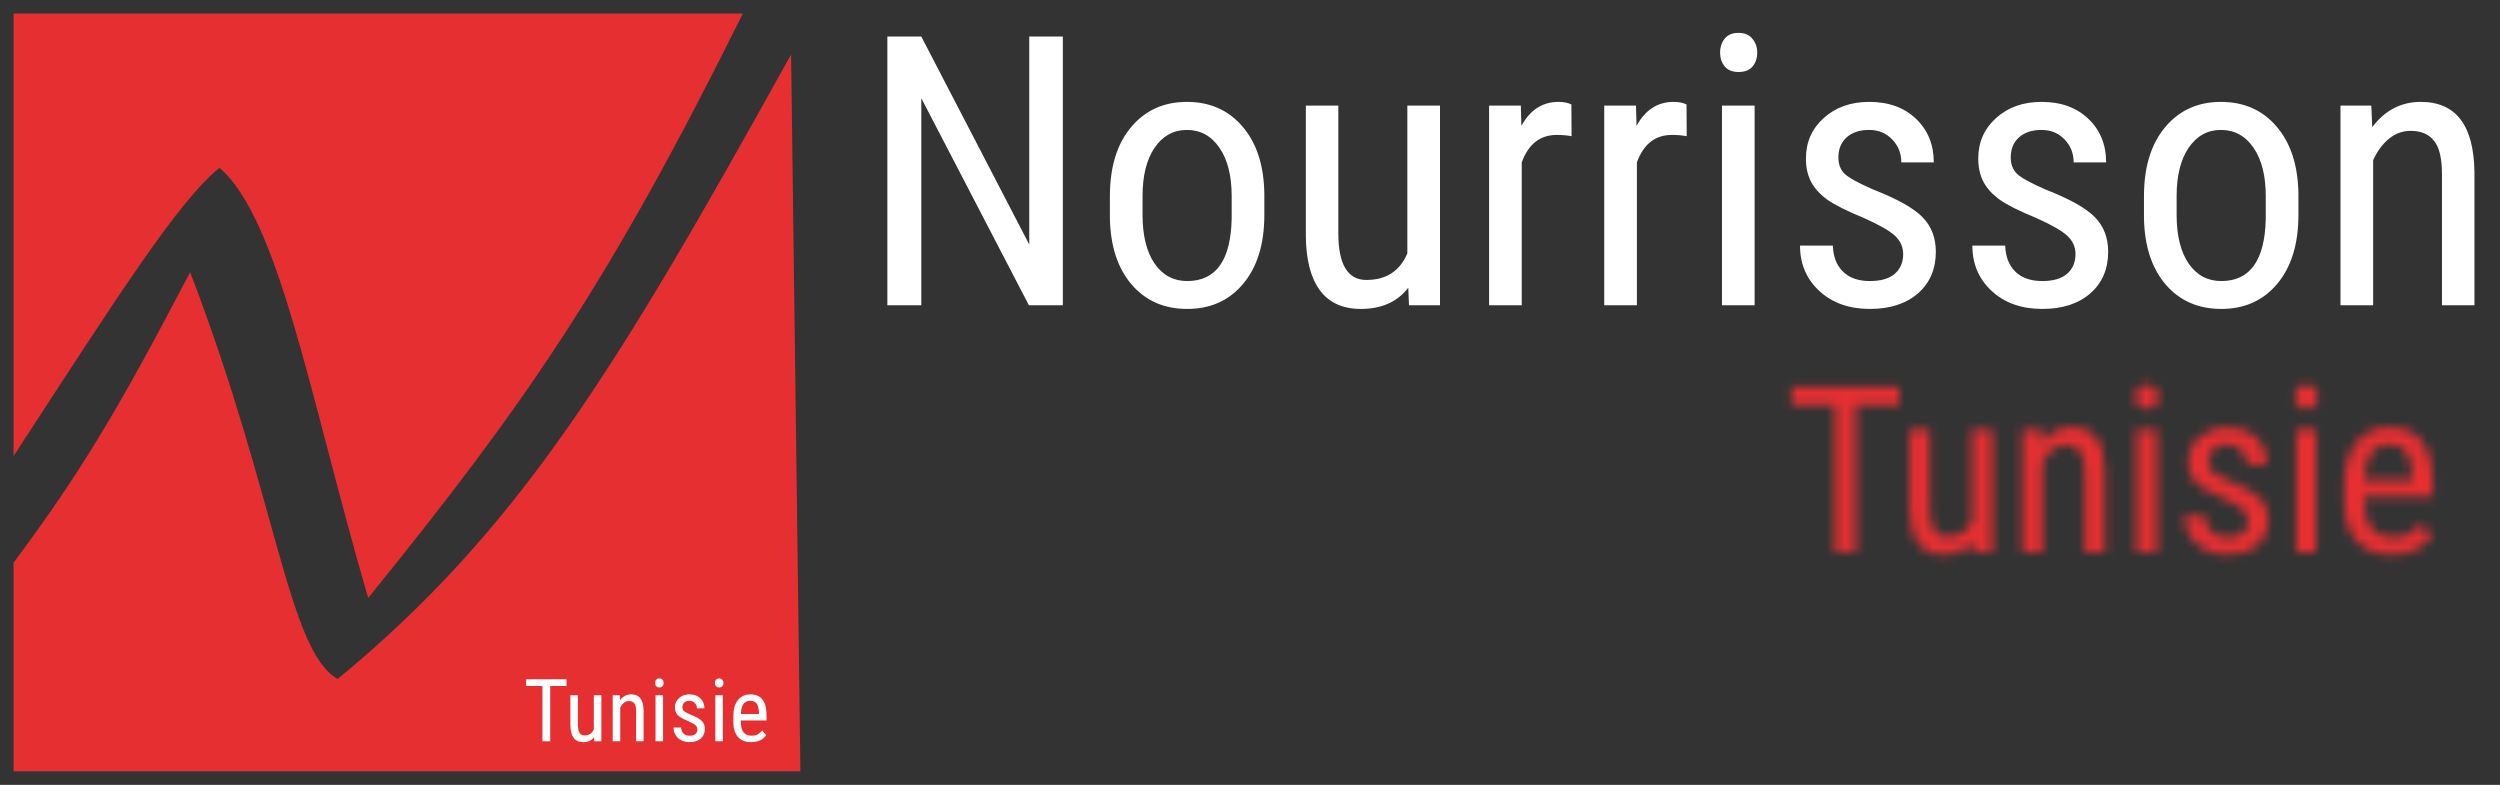 <svg width="258" height="81" viewBox="0 0 258 81" fill="none" xmlns="http://www.w3.org/2000/svg">
<rect x="0" y="0" width="258" height="81" fill="#333333" stroke="none"/>
<path d="M109.685 31.5H106.181L95.079 10.134V31.5H91.575V3.773H95.079L106.219 25.235V3.773H109.685V31.5ZM114.541 20.246C114.541 17.25 115.264 14.882 116.711 13.143C118.171 11.391 120.095 10.515 122.481 10.515C124.868 10.515 126.785 11.365 128.232 13.066C129.692 14.768 130.441 17.084 130.479 20.017V22.188C130.479 25.171 129.756 27.533 128.309 29.272C126.861 31.011 124.932 31.881 122.52 31.881C120.133 31.881 118.216 31.037 116.769 29.348C115.334 27.66 114.591 25.374 114.541 22.493V20.246ZM117.911 22.188C117.911 24.308 118.324 25.978 119.149 27.196C119.987 28.402 121.11 29.005 122.52 29.005C125.49 29.005 127.02 26.86 127.109 22.569V20.246C127.109 18.138 126.69 16.475 125.852 15.256C125.014 14.025 123.891 13.409 122.481 13.409C121.098 13.409 119.987 14.025 119.149 15.256C118.324 16.475 117.911 18.132 117.911 20.227V22.188ZM145.333 29.691C144.216 31.151 142.584 31.881 140.439 31.881C138.573 31.881 137.164 31.24 136.211 29.957C135.259 28.663 134.777 26.784 134.764 24.321V10.896H138.116V24.073C138.116 27.285 139.081 28.891 141.01 28.891C143.054 28.891 144.463 27.977 145.238 26.149V10.896H148.608V31.5H145.409L145.333 29.691ZM162.186 14.057C161.717 13.968 161.208 13.923 160.662 13.923C158.936 13.923 157.73 14.869 157.044 16.761V31.5H153.674V10.896H156.95L157.007 12.99C157.908 11.34 159.183 10.515 160.835 10.515C161.367 10.515 161.811 10.604 162.167 10.781L162.186 14.057ZM174.069 14.057C173.6 13.968 173.091 13.923 172.545 13.923C170.819 13.923 169.613 14.869 168.927 16.761V31.5H165.557V10.896H168.833L168.89 12.99C169.791 11.34 171.066 10.515 172.717 10.515C173.25 10.515 173.694 10.604 174.049 10.781L174.069 14.057ZM181.077 31.5H177.707V10.896H181.077V31.5ZM181.344 5.43C181.344 6.001 181.185 6.478 180.867 6.858C180.551 7.239 180.068 7.43 179.42 7.43C178.785 7.43 178.31 7.239 177.992 6.858C177.675 6.478 177.516 6.001 177.516 5.43C177.516 4.859 177.675 4.376 177.992 3.983C178.31 3.589 178.785 3.393 179.42 3.393C180.054 3.393 180.531 3.596 180.848 4.002C181.178 4.396 181.344 4.872 181.344 5.43ZM196.407 26.225C196.407 25.502 196.134 24.879 195.588 24.359C195.042 23.838 193.987 23.229 192.426 22.531C190.611 21.782 189.328 21.141 188.58 20.607C187.843 20.074 187.292 19.471 186.923 18.798C186.555 18.113 186.371 17.3 186.371 16.361C186.371 14.685 186.98 13.295 188.199 12.19C189.431 11.073 190.998 10.515 192.903 10.515C194.909 10.515 196.521 11.099 197.739 12.267C198.959 13.435 199.567 14.933 199.567 16.761H196.217C196.217 15.834 195.905 15.047 195.282 14.399C194.661 13.739 193.868 13.409 192.903 13.409C191.912 13.409 191.132 13.669 190.56 14.19C190.002 14.698 189.722 15.383 189.722 16.247C189.722 16.932 189.925 17.484 190.332 17.903C190.751 18.322 191.746 18.875 193.321 19.56C195.822 20.538 197.523 21.496 198.425 22.436C199.326 23.362 199.777 24.543 199.777 25.978C199.777 27.767 199.161 29.202 197.93 30.281C196.698 31.348 195.048 31.881 192.978 31.881C190.833 31.881 189.093 31.265 187.761 30.034C186.428 28.802 185.762 27.241 185.762 25.349H189.151C189.189 26.492 189.539 27.387 190.199 28.034C190.859 28.682 191.785 29.005 192.978 29.005C194.095 29.005 194.946 28.758 195.531 28.263C196.115 27.755 196.407 27.076 196.407 26.225ZM214.192 26.225C214.192 25.502 213.919 24.879 213.373 24.359C212.827 23.838 211.774 23.229 210.213 22.531C208.396 21.782 207.114 21.141 206.365 20.607C205.629 20.074 205.077 19.471 204.71 18.798C204.341 18.113 204.156 17.3 204.156 16.361C204.156 14.685 204.766 13.295 205.984 12.19C207.216 11.073 208.784 10.515 210.688 10.515C212.694 10.515 214.307 11.099 215.526 12.267C216.744 13.435 217.353 14.933 217.353 16.761H214.002C214.002 15.834 213.692 15.047 213.069 14.399C212.447 13.739 211.653 13.409 210.688 13.409C209.699 13.409 208.917 13.669 208.346 14.19C207.788 14.698 207.509 15.383 207.509 16.247C207.509 16.932 207.711 17.484 208.117 17.903C208.536 18.322 209.534 18.875 211.107 19.56C213.609 20.538 215.31 21.496 216.212 22.436C217.113 23.362 217.563 24.543 217.563 25.978C217.563 27.767 216.948 29.202 215.717 30.281C214.485 31.348 212.833 31.881 210.765 31.881C208.618 31.881 206.88 31.265 205.547 30.034C204.215 28.802 203.547 27.241 203.547 25.349H206.937C206.974 26.492 207.324 27.387 207.984 28.034C208.644 28.682 209.571 29.005 210.765 29.005C211.882 29.005 212.733 28.758 213.316 28.263C213.9 27.755 214.192 27.076 214.192 26.225ZM221.258 20.246C221.258 17.25 221.98 14.882 223.428 13.143C224.887 11.391 226.812 10.515 229.198 10.515C231.585 10.515 233.502 11.365 234.949 13.066C236.409 14.768 237.158 17.084 237.197 20.017V22.188C237.197 25.171 236.472 27.533 235.026 29.272C233.579 31.011 231.648 31.881 229.236 31.881C226.85 31.881 224.933 31.037 223.485 29.348C222.051 27.66 221.309 25.374 221.258 22.493V20.246ZM224.628 22.188C224.628 24.308 225.04 25.978 225.865 27.196C226.704 28.402 227.828 29.005 229.236 29.005C232.208 29.005 233.738 26.86 233.826 22.569V20.246C233.826 18.138 233.406 16.475 232.569 15.256C231.731 14.025 230.607 13.409 229.198 13.409C227.814 13.409 226.704 14.025 225.865 15.256C225.04 16.475 224.628 18.132 224.628 20.227V22.188ZM244.719 10.896L244.814 13.123C246.122 11.384 247.791 10.515 249.822 10.515C253.465 10.515 255.312 12.946 255.363 17.808V31.5H252.012V17.96C252.012 16.348 251.739 15.206 251.193 14.533C250.659 13.847 249.854 13.504 248.775 13.504C247.937 13.504 247.181 13.784 246.509 14.342C245.849 14.901 245.314 15.631 244.908 16.532V31.5H241.537V10.896H244.719Z" fill="white"/>
<mask id="path-2-inside-1" fill="white">
<path d="M196.008 41.789H191.52V57H189.375V41.789H184.899V39.938H196.008V41.789ZM203.578 55.887C202.89 56.785 201.886 57.234 200.566 57.234C199.417 57.234 198.55 56.84 197.965 56.051C197.379 55.254 197.082 54.098 197.074 52.582V44.32H199.137V52.43C199.137 54.406 199.731 55.395 200.917 55.395C202.176 55.395 203.043 54.832 203.52 53.707V44.32H205.593V57H203.625L203.578 55.887ZM210.667 44.32L210.726 45.691C211.531 44.621 212.559 44.086 213.808 44.086C216.051 44.086 217.188 45.582 217.218 48.574V57H215.157V48.668C215.157 47.676 214.989 46.973 214.653 46.559C214.324 46.137 213.828 45.926 213.163 45.926C212.649 45.926 212.184 46.098 211.77 46.441C211.363 46.785 211.035 47.234 210.784 47.789V57H208.711V44.32H210.667ZM222.574 57H220.5V44.32H222.574V57ZM222.738 40.957C222.738 41.309 222.64 41.602 222.445 41.836C222.25 42.07 221.953 42.188 221.554 42.188C221.164 42.188 220.87 42.07 220.675 41.836C220.48 41.602 220.383 41.309 220.383 40.957C220.383 40.605 220.48 40.309 220.675 40.066C220.87 39.824 221.164 39.703 221.554 39.703C221.946 39.703 222.238 39.828 222.433 40.078C222.636 40.32 222.738 40.613 222.738 40.957ZM232.008 53.754C232.008 53.309 231.84 52.926 231.504 52.605C231.168 52.285 230.52 51.91 229.558 51.48C228.441 51.02 227.652 50.625 227.191 50.297C226.738 49.969 226.398 49.598 226.171 49.184C225.945 48.762 225.832 48.262 225.832 47.684C225.832 46.652 226.207 45.797 226.957 45.117C227.715 44.43 228.679 44.086 229.851 44.086C231.085 44.086 232.078 44.445 232.828 45.164C233.578 45.883 233.953 46.805 233.953 47.93H231.891C231.891 47.359 231.699 46.875 231.316 46.477C230.934 46.07 230.445 45.867 229.851 45.867C229.242 45.867 228.762 46.027 228.409 46.348C228.066 46.66 227.895 47.082 227.895 47.613C227.895 48.035 228.019 48.375 228.27 48.633C228.528 48.891 229.14 49.23 230.109 49.652C231.648 50.254 232.695 50.844 233.25 51.422C233.805 51.992 234.082 52.719 234.082 53.602C234.082 54.703 233.703 55.586 232.945 56.25C232.188 56.906 231.172 57.234 229.899 57.234C228.577 57.234 227.508 56.855 226.687 56.098C225.867 55.34 225.457 54.379 225.457 53.215H227.542C227.566 53.918 227.781 54.469 228.187 54.867C228.594 55.266 229.164 55.465 229.899 55.465C230.586 55.465 231.109 55.312 231.468 55.008C231.828 54.695 232.008 54.277 232.008 53.754ZM239.028 57H236.953V44.32H239.028V57ZM239.191 40.957C239.191 41.309 239.094 41.602 238.899 41.836C238.702 42.07 238.407 42.188 238.008 42.188C237.616 42.188 237.324 42.07 237.129 41.836C236.934 41.602 236.836 41.309 236.836 40.957C236.836 40.605 236.934 40.309 237.129 40.066C237.324 39.824 237.616 39.703 238.008 39.703C238.398 39.703 238.692 39.828 238.887 40.078C239.089 40.32 239.191 40.613 239.191 40.957ZM246.832 57.234C245.254 57.234 244.042 56.766 243.199 55.828C242.355 54.883 241.926 53.5 241.909 51.68V50.145C241.909 48.254 242.32 46.773 243.141 45.703C243.969 44.625 245.121 44.086 246.597 44.086C248.082 44.086 249.192 44.559 249.925 45.504C250.66 46.449 251.035 47.922 251.05 49.922V51.281H243.972V51.574C243.972 52.934 244.227 53.922 244.734 54.539C245.25 55.156 245.988 55.465 246.949 55.465C247.558 55.465 248.094 55.352 248.554 55.125C249.024 54.891 249.46 54.523 249.867 54.023L250.945 55.336C250.047 56.602 248.676 57.234 246.832 57.234ZM246.597 45.867C245.739 45.867 245.101 46.164 244.687 46.758C244.273 47.344 244.039 48.258 243.984 49.5H248.976V49.219C248.922 48.016 248.703 47.156 248.32 46.641C247.945 46.125 247.371 45.867 246.597 45.867Z"/>
</mask>
<path d="M196.008 41.789H191.52V57H189.375V41.789H184.899V39.938H196.008V41.789ZM203.578 55.887C202.89 56.785 201.886 57.234 200.566 57.234C199.417 57.234 198.55 56.84 197.965 56.051C197.379 55.254 197.082 54.098 197.074 52.582V44.32H199.137V52.43C199.137 54.406 199.731 55.395 200.917 55.395C202.176 55.395 203.043 54.832 203.52 53.707V44.32H205.593V57H203.625L203.578 55.887ZM210.667 44.32L210.726 45.691C211.531 44.621 212.559 44.086 213.808 44.086C216.051 44.086 217.188 45.582 217.218 48.574V57H215.157V48.668C215.157 47.676 214.989 46.973 214.653 46.559C214.324 46.137 213.828 45.926 213.163 45.926C212.649 45.926 212.184 46.098 211.77 46.441C211.363 46.785 211.035 47.234 210.784 47.789V57H208.711V44.32H210.667ZM222.574 57H220.5V44.32H222.574V57ZM222.738 40.957C222.738 41.309 222.64 41.602 222.445 41.836C222.25 42.07 221.953 42.188 221.554 42.188C221.164 42.188 220.87 42.07 220.675 41.836C220.48 41.602 220.383 41.309 220.383 40.957C220.383 40.605 220.48 40.309 220.675 40.066C220.87 39.824 221.164 39.703 221.554 39.703C221.946 39.703 222.238 39.828 222.433 40.078C222.636 40.32 222.738 40.613 222.738 40.957ZM232.008 53.754C232.008 53.309 231.84 52.926 231.504 52.605C231.168 52.285 230.52 51.91 229.558 51.48C228.441 51.02 227.652 50.625 227.191 50.297C226.738 49.969 226.398 49.598 226.171 49.184C225.945 48.762 225.832 48.262 225.832 47.684C225.832 46.652 226.207 45.797 226.957 45.117C227.715 44.43 228.679 44.086 229.851 44.086C231.085 44.086 232.078 44.445 232.828 45.164C233.578 45.883 233.953 46.805 233.953 47.93H231.891C231.891 47.359 231.699 46.875 231.316 46.477C230.934 46.07 230.445 45.867 229.851 45.867C229.242 45.867 228.762 46.027 228.409 46.348C228.066 46.66 227.895 47.082 227.895 47.613C227.895 48.035 228.019 48.375 228.27 48.633C228.528 48.891 229.14 49.23 230.109 49.652C231.648 50.254 232.695 50.844 233.25 51.422C233.805 51.992 234.082 52.719 234.082 53.602C234.082 54.703 233.703 55.586 232.945 56.25C232.188 56.906 231.172 57.234 229.899 57.234C228.577 57.234 227.508 56.855 226.687 56.098C225.867 55.34 225.457 54.379 225.457 53.215H227.542C227.566 53.918 227.781 54.469 228.187 54.867C228.594 55.266 229.164 55.465 229.899 55.465C230.586 55.465 231.109 55.312 231.468 55.008C231.828 54.695 232.008 54.277 232.008 53.754ZM239.028 57H236.953V44.32H239.028V57ZM239.191 40.957C239.191 41.309 239.094 41.602 238.899 41.836C238.702 42.07 238.407 42.188 238.008 42.188C237.616 42.188 237.324 42.07 237.129 41.836C236.934 41.602 236.836 41.309 236.836 40.957C236.836 40.605 236.934 40.309 237.129 40.066C237.324 39.824 237.616 39.703 238.008 39.703C238.398 39.703 238.692 39.828 238.887 40.078C239.089 40.32 239.191 40.613 239.191 40.957ZM246.832 57.234C245.254 57.234 244.042 56.766 243.199 55.828C242.355 54.883 241.926 53.5 241.909 51.68V50.145C241.909 48.254 242.32 46.773 243.141 45.703C243.969 44.625 245.121 44.086 246.597 44.086C248.082 44.086 249.192 44.559 249.925 45.504C250.66 46.449 251.035 47.922 251.05 49.922V51.281H243.972V51.574C243.972 52.934 244.227 53.922 244.734 54.539C245.25 55.156 245.988 55.465 246.949 55.465C247.558 55.465 248.094 55.352 248.554 55.125C249.024 54.891 249.46 54.523 249.867 54.023L250.945 55.336C250.047 56.602 248.676 57.234 246.832 57.234ZM246.597 45.867C245.739 45.867 245.101 46.164 244.687 46.758C244.273 47.344 244.039 48.258 243.984 49.5H248.976V49.219C248.922 48.016 248.703 47.156 248.32 46.641C247.945 46.125 247.371 45.867 246.597 45.867Z" fill="#E62F31" stroke="#E62F31" stroke-width="2" mask="url(#path-2-inside-1)"/>
<path d="M1.5 58.101V79.5H82.5L81.547 6C63.751 38.049 53.689 54.694 34.853 70.196C29.61 67.287 28.556 51.697 19.606 28.329C12.069 42.791 8.083 49.267 1.5 58.101Z" fill="#E62F31" stroke="#E62F31" stroke-width="0.2"/>
<path d="M1.5 1.5V46.731C11.915 30.752 18.371 20.568 22.654 17.192C28.923 22.458 32.097 41.092 38.038 61.5C53.97 41.817 62.593 29.509 76.5 1.5H1.5Z" fill="#E62F31" stroke="#E62F31" stroke-width="0.2"/>
<path d="M58.466 70.796H56.783V76.5H55.979V70.796H54.3V70.102H58.466V70.796ZM61.305 76.082C61.047 76.419 60.671 76.588 60.176 76.588C59.745 76.588 59.42 76.44 59.2 76.144C58.98 75.845 58.869 75.412 58.866 74.843V71.745H59.64V74.786C59.64 75.527 59.862 75.898 60.308 75.898C60.779 75.898 61.104 75.687 61.283 75.265V71.745H62.061V76.5H61.323L61.305 76.082ZM63.964 71.745L63.986 72.259C64.288 71.858 64.673 71.657 65.141 71.657C65.982 71.657 66.409 72.218 66.42 73.34V76.5H65.647V73.376C65.647 73.003 65.584 72.74 65.458 72.584C65.335 72.426 65.149 72.347 64.9 72.347C64.707 72.347 64.532 72.412 64.377 72.541C64.225 72.669 64.102 72.838 64.008 73.046V76.5H63.23V71.745H63.964ZM68.429 76.5H67.651V71.745H68.429V76.5ZM68.49 70.484C68.49 70.616 68.454 70.726 68.38 70.814C68.307 70.901 68.196 70.945 68.046 70.945C67.9 70.945 67.79 70.901 67.717 70.814C67.644 70.726 67.607 70.616 67.607 70.484C67.607 70.352 67.644 70.241 67.717 70.15C67.79 70.059 67.9 70.014 68.046 70.014C68.193 70.014 68.303 70.061 68.376 70.154C68.452 70.245 68.49 70.355 68.49 70.484ZM71.966 75.283C71.966 75.116 71.903 74.972 71.777 74.852C71.651 74.732 71.408 74.591 71.048 74.43C70.629 74.257 70.333 74.109 70.16 73.986C69.99 73.863 69.863 73.724 69.778 73.569C69.693 73.411 69.65 73.223 69.65 73.006C69.65 72.62 69.791 72.299 70.072 72.044C70.356 71.786 70.718 71.657 71.158 71.657C71.621 71.657 71.993 71.792 72.274 72.061C72.555 72.331 72.696 72.677 72.696 73.099H71.922C71.922 72.885 71.851 72.703 71.707 72.554C71.564 72.401 71.38 72.325 71.158 72.325C70.929 72.325 70.749 72.385 70.617 72.505C70.488 72.623 70.424 72.781 70.424 72.98C70.424 73.138 70.471 73.266 70.564 73.362C70.661 73.459 70.891 73.586 71.254 73.745C71.832 73.97 72.224 74.191 72.432 74.408C72.64 74.622 72.744 74.894 72.744 75.226C72.744 75.639 72.602 75.97 72.318 76.219C72.034 76.465 71.653 76.588 71.175 76.588C70.68 76.588 70.279 76.446 69.971 76.162C69.664 75.877 69.51 75.517 69.51 75.081H70.292C70.301 75.344 70.381 75.551 70.534 75.7C70.686 75.85 70.9 75.924 71.175 75.924C71.433 75.924 71.629 75.867 71.764 75.753C71.899 75.636 71.966 75.479 71.966 75.283ZM74.599 76.5H73.821V71.745H74.599V76.5ZM74.66 70.484C74.66 70.616 74.624 70.726 74.55 70.814C74.477 70.901 74.366 70.945 74.216 70.945C74.07 70.945 73.96 70.901 73.887 70.814C73.814 70.726 73.777 70.616 73.777 70.484C73.777 70.352 73.814 70.241 73.887 70.15C73.96 70.059 74.07 70.014 74.216 70.014C74.363 70.014 74.473 70.061 74.546 70.154C74.622 70.245 74.66 70.355 74.66 70.484ZM77.525 76.588C76.934 76.588 76.479 76.412 76.163 76.061C75.847 75.706 75.686 75.188 75.68 74.505V73.929C75.68 73.22 75.834 72.665 76.141 72.264C76.452 71.859 76.884 71.657 77.438 71.657C77.994 71.657 78.41 71.834 78.686 72.189C78.961 72.543 79.102 73.096 79.107 73.846V74.355H76.453V74.465C76.453 74.975 76.548 75.346 76.739 75.577C76.932 75.809 77.209 75.924 77.569 75.924C77.798 75.924 77.999 75.882 78.171 75.797C78.347 75.709 78.511 75.571 78.664 75.384L79.068 75.876C78.731 76.351 78.217 76.588 77.525 76.588ZM77.438 72.325C77.115 72.325 76.876 72.436 76.721 72.659C76.566 72.879 76.478 73.222 76.457 73.688H78.329V73.582C78.309 73.131 78.227 72.809 78.084 72.615C77.943 72.422 77.728 72.325 77.438 72.325Z" fill="white"/>
</svg>
